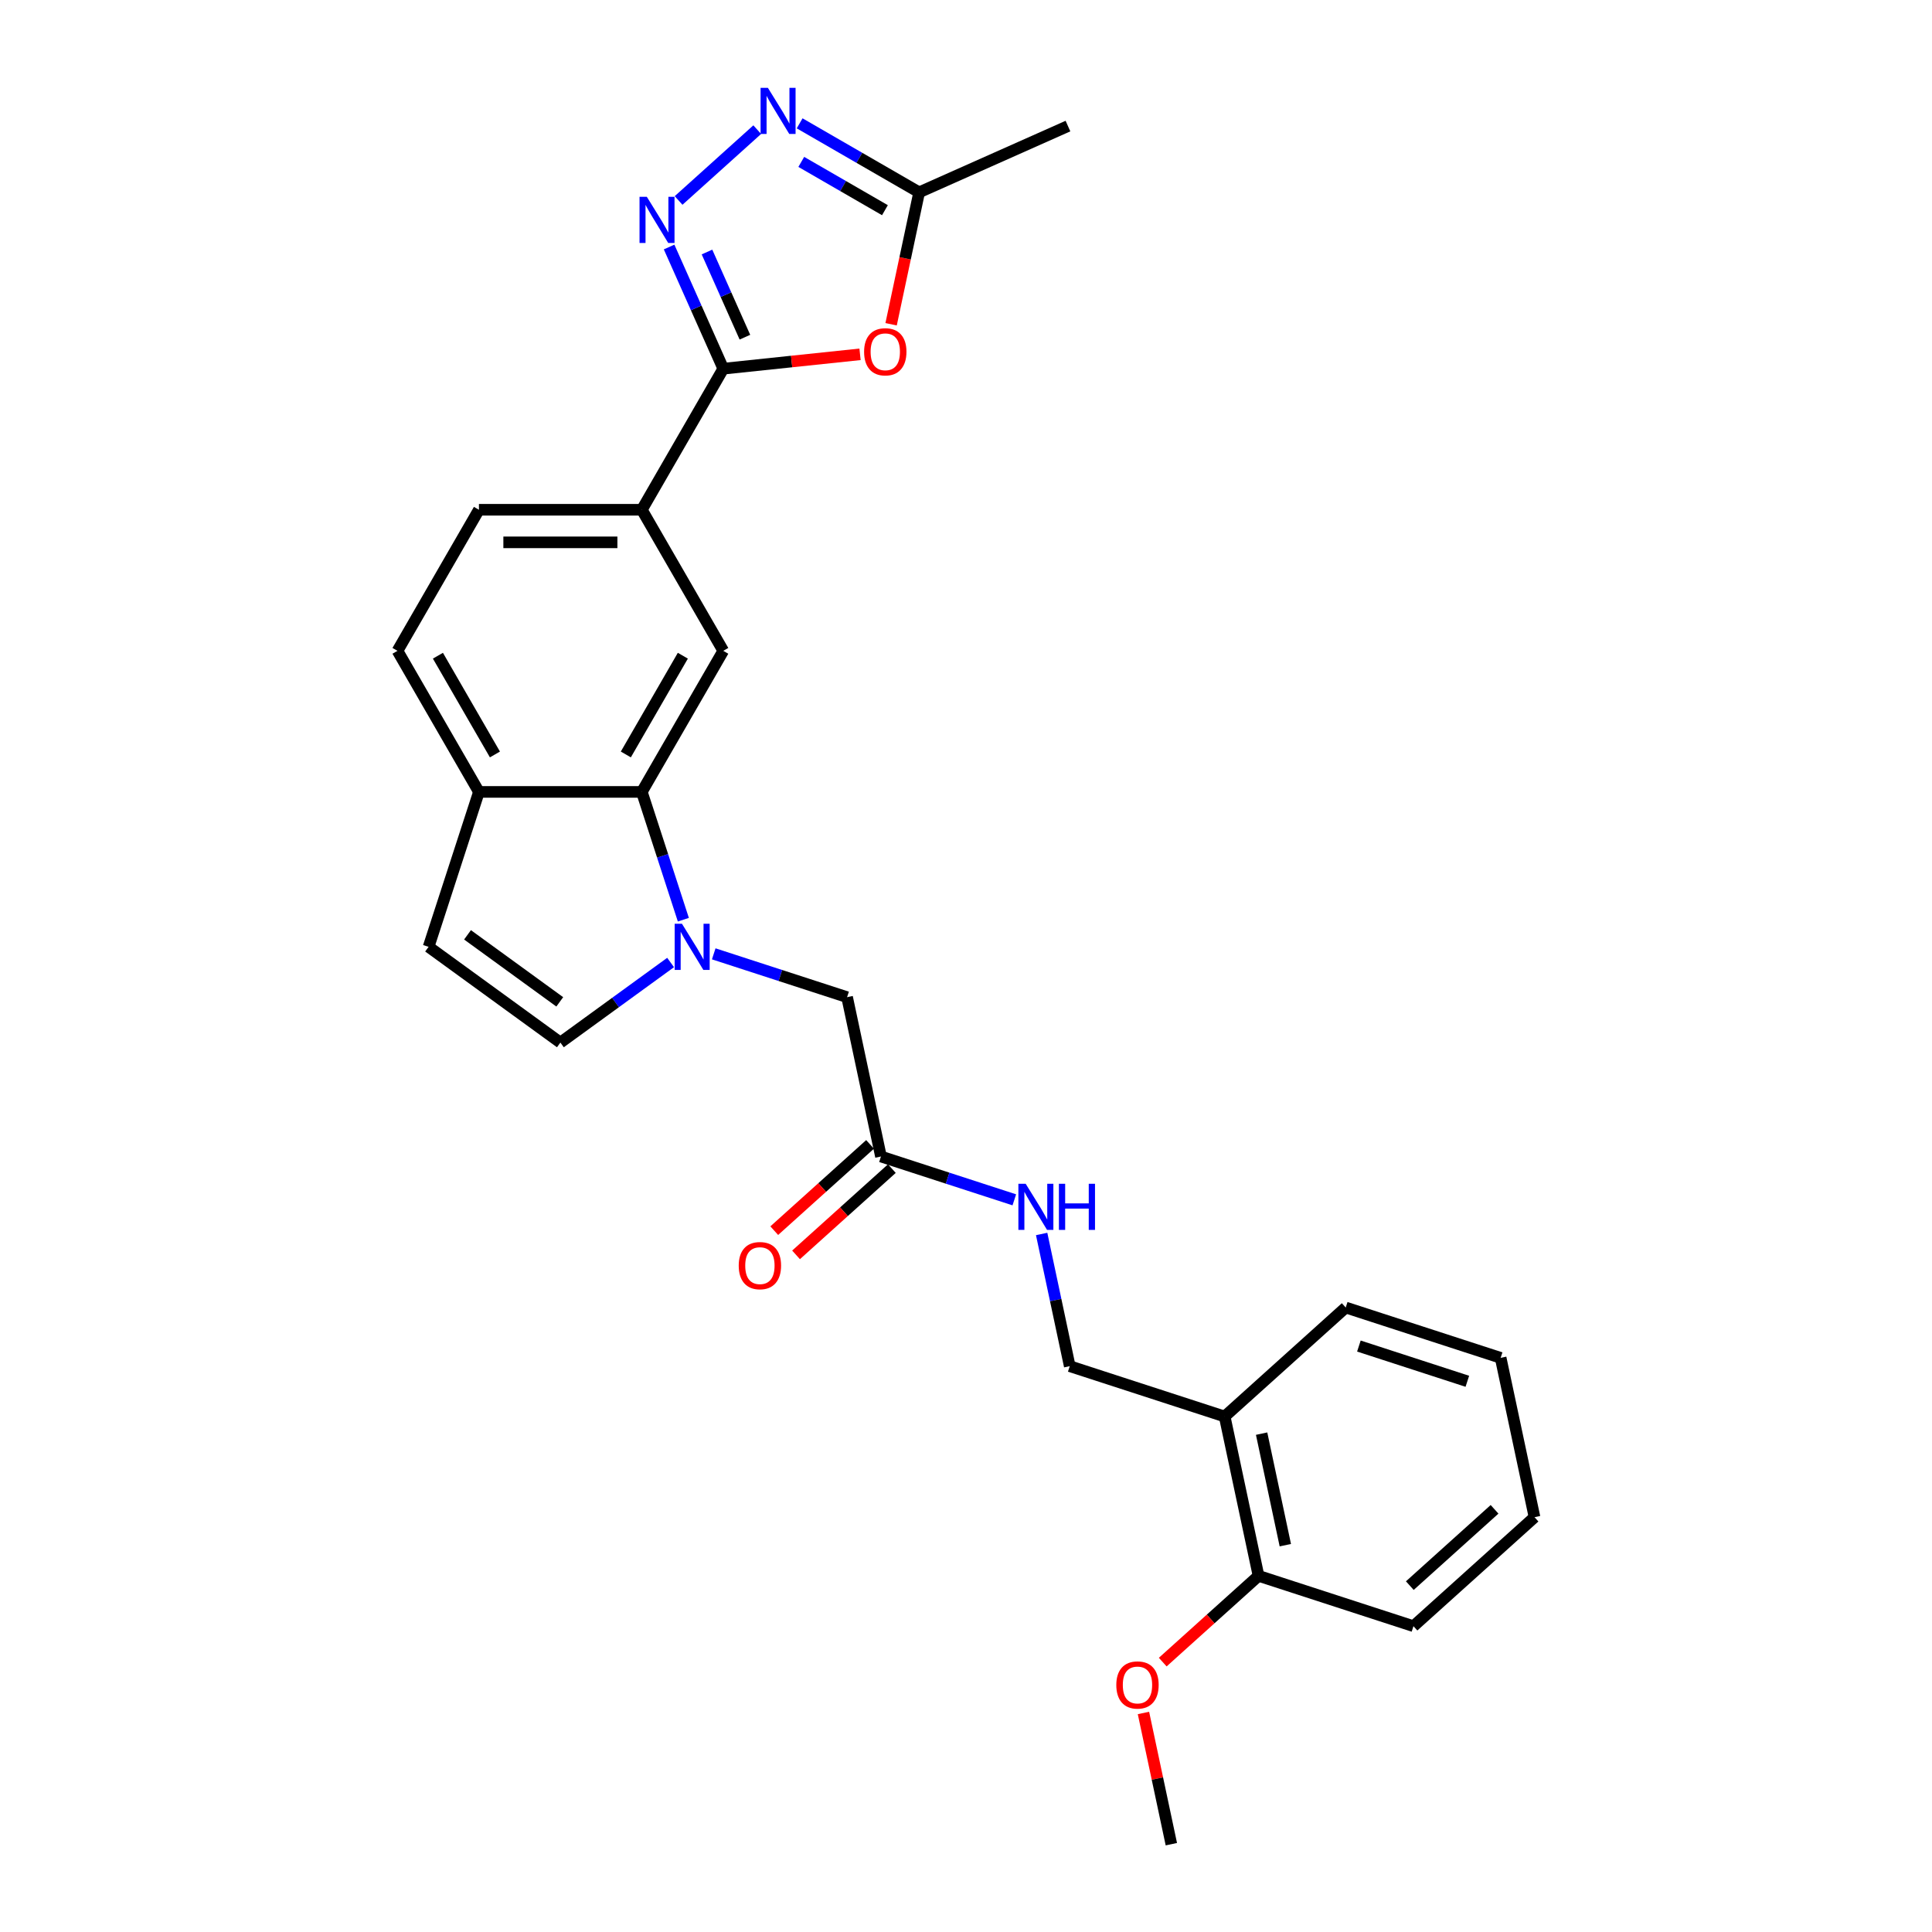 <?xml version='1.0' encoding='iso-8859-1'?>
<svg version='1.1' baseProfile='full'
              xmlns='http://www.w3.org/2000/svg'
                      xmlns:rdkit='http://www.rdkit.org/xml'
                      xmlns:xlink='http://www.w3.org/1999/xlink'
                  xml:space='preserve'
width='1000px' height='1000px' viewBox='0 0 1000 1000'>
<!-- END OF HEADER -->
<rect style='opacity:1.0;fill:#FFFFFF;stroke:none' width='1000' height='1000' x='0' y='0'> </rect>
<path class='bond-4' d='M 353.7,476.031 L 342.955,442.961' style='fill:none;fill-rule:evenodd;stroke:#0000FF;stroke-width:6px;stroke-linecap:butt;stroke-linejoin:miter;stroke-opacity:1' />
<path class='bond-4' d='M 342.955,442.961 L 332.21,409.89' style='fill:none;fill-rule:evenodd;stroke:#000000;stroke-width:6px;stroke-linecap:butt;stroke-linejoin:miter;stroke-opacity:1' />
<path class='bond-5' d='M 347.101,498.188 L 318.577,518.912' style='fill:none;fill-rule:evenodd;stroke:#0000FF;stroke-width:6px;stroke-linecap:butt;stroke-linejoin:miter;stroke-opacity:1' />
<path class='bond-5' d='M 318.577,518.912 L 290.052,539.636' style='fill:none;fill-rule:evenodd;stroke:#000000;stroke-width:6px;stroke-linecap:butt;stroke-linejoin:miter;stroke-opacity:1' />
<path class='bond-11' d='M 369.427,493.705 L 403.939,504.919' style='fill:none;fill-rule:evenodd;stroke:#0000FF;stroke-width:6px;stroke-linecap:butt;stroke-linejoin:miter;stroke-opacity:1' />
<path class='bond-11' d='M 403.939,504.919 L 438.452,516.132' style='fill:none;fill-rule:evenodd;stroke:#000000;stroke-width:6px;stroke-linecap:butt;stroke-linejoin:miter;stroke-opacity:1' />
<path class='bond-0' d='M 374.367,190.835 L 332.21,263.854' style='fill:none;fill-rule:evenodd;stroke:#000000;stroke-width:6px;stroke-linecap:butt;stroke-linejoin:miter;stroke-opacity:1' />
<path class='bond-1' d='M 374.367,190.835 L 360.347,159.346' style='fill:none;fill-rule:evenodd;stroke:#000000;stroke-width:6px;stroke-linecap:butt;stroke-linejoin:miter;stroke-opacity:1' />
<path class='bond-1' d='M 360.347,159.346 L 346.327,127.857' style='fill:none;fill-rule:evenodd;stroke:#0000FF;stroke-width:6px;stroke-linecap:butt;stroke-linejoin:miter;stroke-opacity:1' />
<path class='bond-1' d='M 385.566,174.53 L 375.752,152.488' style='fill:none;fill-rule:evenodd;stroke:#000000;stroke-width:6px;stroke-linecap:butt;stroke-linejoin:miter;stroke-opacity:1' />
<path class='bond-1' d='M 375.752,152.488 L 365.938,130.445' style='fill:none;fill-rule:evenodd;stroke:#0000FF;stroke-width:6px;stroke-linecap:butt;stroke-linejoin:miter;stroke-opacity:1' />
<path class='bond-2' d='M 374.367,190.835 L 409.758,187.116' style='fill:none;fill-rule:evenodd;stroke:#000000;stroke-width:6px;stroke-linecap:butt;stroke-linejoin:miter;stroke-opacity:1' />
<path class='bond-2' d='M 409.758,187.116 L 445.15,183.396' style='fill:none;fill-rule:evenodd;stroke:#FF0000;stroke-width:6px;stroke-linecap:butt;stroke-linejoin:miter;stroke-opacity:1' />
<path class='bond-3' d='M 351.236,103.759 L 391.943,67.107' style='fill:none;fill-rule:evenodd;stroke:#0000FF;stroke-width:6px;stroke-linecap:butt;stroke-linejoin:miter;stroke-opacity:1' />
<path class='bond-6' d='M 461.233,167.841 L 468.491,133.696' style='fill:none;fill-rule:evenodd;stroke:#FF0000;stroke-width:6px;stroke-linecap:butt;stroke-linejoin:miter;stroke-opacity:1' />
<path class='bond-6' d='M 468.491,133.696 L 475.749,99.55' style='fill:none;fill-rule:evenodd;stroke:#000000;stroke-width:6px;stroke-linecap:butt;stroke-linejoin:miter;stroke-opacity:1' />
<path class='bond-29' d='M 413.894,63.839 L 444.821,81.695' style='fill:none;fill-rule:evenodd;stroke:#0000FF;stroke-width:6px;stroke-linecap:butt;stroke-linejoin:miter;stroke-opacity:1' />
<path class='bond-29' d='M 444.821,81.695 L 475.749,99.55' style='fill:none;fill-rule:evenodd;stroke:#000000;stroke-width:6px;stroke-linecap:butt;stroke-linejoin:miter;stroke-opacity:1' />
<path class='bond-29' d='M 414.741,83.799 L 436.39,96.298' style='fill:none;fill-rule:evenodd;stroke:#0000FF;stroke-width:6px;stroke-linecap:butt;stroke-linejoin:miter;stroke-opacity:1' />
<path class='bond-29' d='M 436.39,96.298 L 458.039,108.797' style='fill:none;fill-rule:evenodd;stroke:#000000;stroke-width:6px;stroke-linecap:butt;stroke-linejoin:miter;stroke-opacity:1' />
<path class='bond-7' d='M 332.21,409.89 L 374.367,336.872' style='fill:none;fill-rule:evenodd;stroke:#000000;stroke-width:6px;stroke-linecap:butt;stroke-linejoin:miter;stroke-opacity:1' />
<path class='bond-7' d='M 323.929,390.506 L 353.439,339.393' style='fill:none;fill-rule:evenodd;stroke:#000000;stroke-width:6px;stroke-linecap:butt;stroke-linejoin:miter;stroke-opacity:1' />
<path class='bond-10' d='M 332.21,409.89 L 247.895,409.89' style='fill:none;fill-rule:evenodd;stroke:#000000;stroke-width:6px;stroke-linecap:butt;stroke-linejoin:miter;stroke-opacity:1' />
<path class='bond-9' d='M 290.052,539.636 L 221.841,490.078' style='fill:none;fill-rule:evenodd;stroke:#000000;stroke-width:6px;stroke-linecap:butt;stroke-linejoin:miter;stroke-opacity:1' />
<path class='bond-9' d='M 289.732,518.56 L 241.984,483.869' style='fill:none;fill-rule:evenodd;stroke:#000000;stroke-width:6px;stroke-linecap:butt;stroke-linejoin:miter;stroke-opacity:1' />
<path class='bond-21' d='M 475.749,99.55 L 552.774,65.257' style='fill:none;fill-rule:evenodd;stroke:#000000;stroke-width:6px;stroke-linecap:butt;stroke-linejoin:miter;stroke-opacity:1' />
<path class='bond-8' d='M 374.367,336.872 L 332.21,263.854' style='fill:none;fill-rule:evenodd;stroke:#000000;stroke-width:6px;stroke-linecap:butt;stroke-linejoin:miter;stroke-opacity:1' />
<path class='bond-28' d='M 332.21,263.854 L 247.895,263.854' style='fill:none;fill-rule:evenodd;stroke:#000000;stroke-width:6px;stroke-linecap:butt;stroke-linejoin:miter;stroke-opacity:1' />
<path class='bond-28' d='M 319.562,280.717 L 260.542,280.717' style='fill:none;fill-rule:evenodd;stroke:#000000;stroke-width:6px;stroke-linecap:butt;stroke-linejoin:miter;stroke-opacity:1' />
<path class='bond-27' d='M 221.841,490.078 L 247.895,409.89' style='fill:none;fill-rule:evenodd;stroke:#000000;stroke-width:6px;stroke-linecap:butt;stroke-linejoin:miter;stroke-opacity:1' />
<path class='bond-19' d='M 247.895,409.89 L 205.738,336.872' style='fill:none;fill-rule:evenodd;stroke:#000000;stroke-width:6px;stroke-linecap:butt;stroke-linejoin:miter;stroke-opacity:1' />
<path class='bond-19' d='M 256.175,390.506 L 226.665,339.393' style='fill:none;fill-rule:evenodd;stroke:#000000;stroke-width:6px;stroke-linecap:butt;stroke-linejoin:miter;stroke-opacity:1' />
<path class='bond-12' d='M 438.452,516.132 L 455.982,598.604' style='fill:none;fill-rule:evenodd;stroke:#000000;stroke-width:6px;stroke-linecap:butt;stroke-linejoin:miter;stroke-opacity:1' />
<path class='bond-14' d='M 455.982,598.604 L 490.494,609.818' style='fill:none;fill-rule:evenodd;stroke:#000000;stroke-width:6px;stroke-linecap:butt;stroke-linejoin:miter;stroke-opacity:1' />
<path class='bond-14' d='M 490.494,609.818 L 525.006,621.031' style='fill:none;fill-rule:evenodd;stroke:#0000FF;stroke-width:6px;stroke-linecap:butt;stroke-linejoin:miter;stroke-opacity:1' />
<path class='bond-18' d='M 450.34,592.338 L 425.545,614.663' style='fill:none;fill-rule:evenodd;stroke:#000000;stroke-width:6px;stroke-linecap:butt;stroke-linejoin:miter;stroke-opacity:1' />
<path class='bond-18' d='M 425.545,614.663 L 400.751,636.988' style='fill:none;fill-rule:evenodd;stroke:#FF0000;stroke-width:6px;stroke-linecap:butt;stroke-linejoin:miter;stroke-opacity:1' />
<path class='bond-18' d='M 461.623,604.87 L 436.829,627.195' style='fill:none;fill-rule:evenodd;stroke:#000000;stroke-width:6px;stroke-linecap:butt;stroke-linejoin:miter;stroke-opacity:1' />
<path class='bond-18' d='M 436.829,627.195 L 412.034,649.52' style='fill:none;fill-rule:evenodd;stroke:#FF0000;stroke-width:6px;stroke-linecap:butt;stroke-linejoin:miter;stroke-opacity:1' />
<path class='bond-13' d='M 633.887,733.185 L 553.699,707.13' style='fill:none;fill-rule:evenodd;stroke:#000000;stroke-width:6px;stroke-linecap:butt;stroke-linejoin:miter;stroke-opacity:1' />
<path class='bond-17' d='M 633.887,733.185 L 651.417,815.657' style='fill:none;fill-rule:evenodd;stroke:#000000;stroke-width:6px;stroke-linecap:butt;stroke-linejoin:miter;stroke-opacity:1' />
<path class='bond-17' d='M 653.01,742.05 L 665.281,799.78' style='fill:none;fill-rule:evenodd;stroke:#000000;stroke-width:6px;stroke-linecap:butt;stroke-linejoin:miter;stroke-opacity:1' />
<path class='bond-22' d='M 633.887,733.185 L 696.544,676.768' style='fill:none;fill-rule:evenodd;stroke:#000000;stroke-width:6px;stroke-linecap:butt;stroke-linejoin:miter;stroke-opacity:1' />
<path class='bond-15' d='M 539.155,638.705 L 546.427,672.918' style='fill:none;fill-rule:evenodd;stroke:#0000FF;stroke-width:6px;stroke-linecap:butt;stroke-linejoin:miter;stroke-opacity:1' />
<path class='bond-15' d='M 546.427,672.918 L 553.699,707.13' style='fill:none;fill-rule:evenodd;stroke:#000000;stroke-width:6px;stroke-linecap:butt;stroke-linejoin:miter;stroke-opacity:1' />
<path class='bond-16' d='M 247.895,263.854 L 205.738,336.872' style='fill:none;fill-rule:evenodd;stroke:#000000;stroke-width:6px;stroke-linecap:butt;stroke-linejoin:miter;stroke-opacity:1' />
<path class='bond-20' d='M 651.417,815.657 L 626.622,837.982' style='fill:none;fill-rule:evenodd;stroke:#000000;stroke-width:6px;stroke-linecap:butt;stroke-linejoin:miter;stroke-opacity:1' />
<path class='bond-20' d='M 626.622,837.982 L 601.828,860.307' style='fill:none;fill-rule:evenodd;stroke:#FF0000;stroke-width:6px;stroke-linecap:butt;stroke-linejoin:miter;stroke-opacity:1' />
<path class='bond-23' d='M 651.417,815.657 L 731.604,841.711' style='fill:none;fill-rule:evenodd;stroke:#000000;stroke-width:6px;stroke-linecap:butt;stroke-linejoin:miter;stroke-opacity:1' />
<path class='bond-24' d='M 591.852,886.626 L 599.07,920.586' style='fill:none;fill-rule:evenodd;stroke:#FF0000;stroke-width:6px;stroke-linecap:butt;stroke-linejoin:miter;stroke-opacity:1' />
<path class='bond-24' d='M 599.07,920.586 L 606.289,954.545' style='fill:none;fill-rule:evenodd;stroke:#000000;stroke-width:6px;stroke-linecap:butt;stroke-linejoin:miter;stroke-opacity:1' />
<path class='bond-25' d='M 696.544,676.768 L 776.732,702.822' style='fill:none;fill-rule:evenodd;stroke:#000000;stroke-width:6px;stroke-linecap:butt;stroke-linejoin:miter;stroke-opacity:1' />
<path class='bond-25' d='M 703.361,696.713 L 759.493,714.951' style='fill:none;fill-rule:evenodd;stroke:#000000;stroke-width:6px;stroke-linecap:butt;stroke-linejoin:miter;stroke-opacity:1' />
<path class='bond-30' d='M 731.604,841.711 L 794.262,785.294' style='fill:none;fill-rule:evenodd;stroke:#000000;stroke-width:6px;stroke-linecap:butt;stroke-linejoin:miter;stroke-opacity:1' />
<path class='bond-30' d='M 729.719,820.717 L 773.58,781.225' style='fill:none;fill-rule:evenodd;stroke:#000000;stroke-width:6px;stroke-linecap:butt;stroke-linejoin:miter;stroke-opacity:1' />
<path class='bond-26' d='M 776.732,702.822 L 794.262,785.294' style='fill:none;fill-rule:evenodd;stroke:#000000;stroke-width:6px;stroke-linecap:butt;stroke-linejoin:miter;stroke-opacity:1' />
<path  class='atom-0' d='M 352.986 478.139
L 360.81 490.786
Q 361.586 492.034, 362.834 494.293
Q 364.082 496.553, 364.149 496.688
L 364.149 478.139
L 367.319 478.139
L 367.319 502.017
L 364.048 502.017
L 355.65 488.189
Q 354.672 486.57, 353.627 484.715
Q 352.615 482.86, 352.312 482.287
L 352.312 502.017
L 349.209 502.017
L 349.209 478.139
L 352.986 478.139
' fill='#0000FF'/>
<path  class='atom-2' d='M 334.795 101.872
L 342.619 114.519
Q 343.395 115.767, 344.643 118.026
Q 345.891 120.286, 345.958 120.421
L 345.958 101.872
L 349.128 101.872
L 349.128 125.75
L 345.857 125.75
L 337.459 111.922
Q 336.481 110.303, 335.436 108.448
Q 334.424 106.593, 334.12 106.02
L 334.12 125.75
L 331.018 125.75
L 331.018 101.872
L 334.795 101.872
' fill='#0000FF'/>
<path  class='atom-3' d='M 447.258 182.09
Q 447.258 176.356, 450.091 173.152
Q 452.924 169.948, 458.219 169.948
Q 463.514 169.948, 466.347 173.152
Q 469.18 176.356, 469.18 182.09
Q 469.18 187.891, 466.313 191.196
Q 463.446 194.467, 458.219 194.467
Q 452.958 194.467, 450.091 191.196
Q 447.258 187.924, 447.258 182.09
M 458.219 191.769
Q 461.861 191.769, 463.817 189.341
Q 465.807 186.879, 465.807 182.09
Q 465.807 177.402, 463.817 175.041
Q 461.861 172.647, 458.219 172.647
Q 454.577 172.647, 452.587 175.007
Q 450.631 177.368, 450.631 182.09
Q 450.631 186.912, 452.587 189.341
Q 454.577 191.769, 458.219 191.769
' fill='#FF0000'/>
<path  class='atom-4' d='M 397.453 45.455
L 405.277 58.102
Q 406.053 59.349, 407.3 61.609
Q 408.548 63.869, 408.616 64.004
L 408.616 45.455
L 411.786 45.455
L 411.786 69.332
L 408.515 69.332
L 400.117 55.505
Q 399.139 53.886, 398.093 52.031
Q 397.082 50.176, 396.778 49.603
L 396.778 69.332
L 393.675 69.332
L 393.675 45.455
L 397.453 45.455
' fill='#0000FF'/>
<path  class='atom-15' d='M 530.891 612.72
L 538.715 625.367
Q 539.491 626.615, 540.739 628.874
Q 541.987 631.134, 542.054 631.269
L 542.054 612.72
L 545.224 612.72
L 545.224 636.597
L 541.953 636.597
L 533.555 622.77
Q 532.577 621.151, 531.532 619.296
Q 530.52 617.441, 530.217 616.868
L 530.217 636.597
L 527.114 636.597
L 527.114 612.72
L 530.891 612.72
' fill='#0000FF'/>
<path  class='atom-15' d='M 548.091 612.72
L 551.329 612.72
L 551.329 622.871
L 563.538 622.871
L 563.538 612.72
L 566.775 612.72
L 566.775 636.597
L 563.538 636.597
L 563.538 625.569
L 551.329 625.569
L 551.329 636.597
L 548.091 636.597
L 548.091 612.72
' fill='#0000FF'/>
<path  class='atom-19' d='M 382.363 655.089
Q 382.363 649.355, 385.196 646.151
Q 388.029 642.947, 393.324 642.947
Q 398.619 642.947, 401.452 646.151
Q 404.285 649.355, 404.285 655.089
Q 404.285 660.889, 401.418 664.195
Q 398.551 667.466, 393.324 667.466
Q 388.063 667.466, 385.196 664.195
Q 382.363 660.923, 382.363 655.089
M 393.324 664.768
Q 396.966 664.768, 398.922 662.34
Q 400.912 659.878, 400.912 655.089
Q 400.912 650.401, 398.922 648.04
Q 396.966 645.645, 393.324 645.645
Q 389.682 645.645, 387.692 648.006
Q 385.736 650.367, 385.736 655.089
Q 385.736 659.911, 387.692 662.34
Q 389.682 664.768, 393.324 664.768
' fill='#FF0000'/>
<path  class='atom-21' d='M 577.798 872.141
Q 577.798 866.408, 580.631 863.204
Q 583.464 860, 588.759 860
Q 594.054 860, 596.887 863.204
Q 599.72 866.408, 599.72 872.141
Q 599.72 877.942, 596.853 881.247
Q 593.986 884.519, 588.759 884.519
Q 583.498 884.519, 580.631 881.247
Q 577.798 877.976, 577.798 872.141
M 588.759 881.82
Q 592.401 881.82, 594.357 879.392
Q 596.347 876.93, 596.347 872.141
Q 596.347 867.453, 594.357 865.093
Q 592.401 862.698, 588.759 862.698
Q 585.116 862.698, 583.127 865.059
Q 581.171 867.42, 581.171 872.141
Q 581.171 876.964, 583.127 879.392
Q 585.116 881.82, 588.759 881.82
' fill='#FF0000'/>
</svg>
